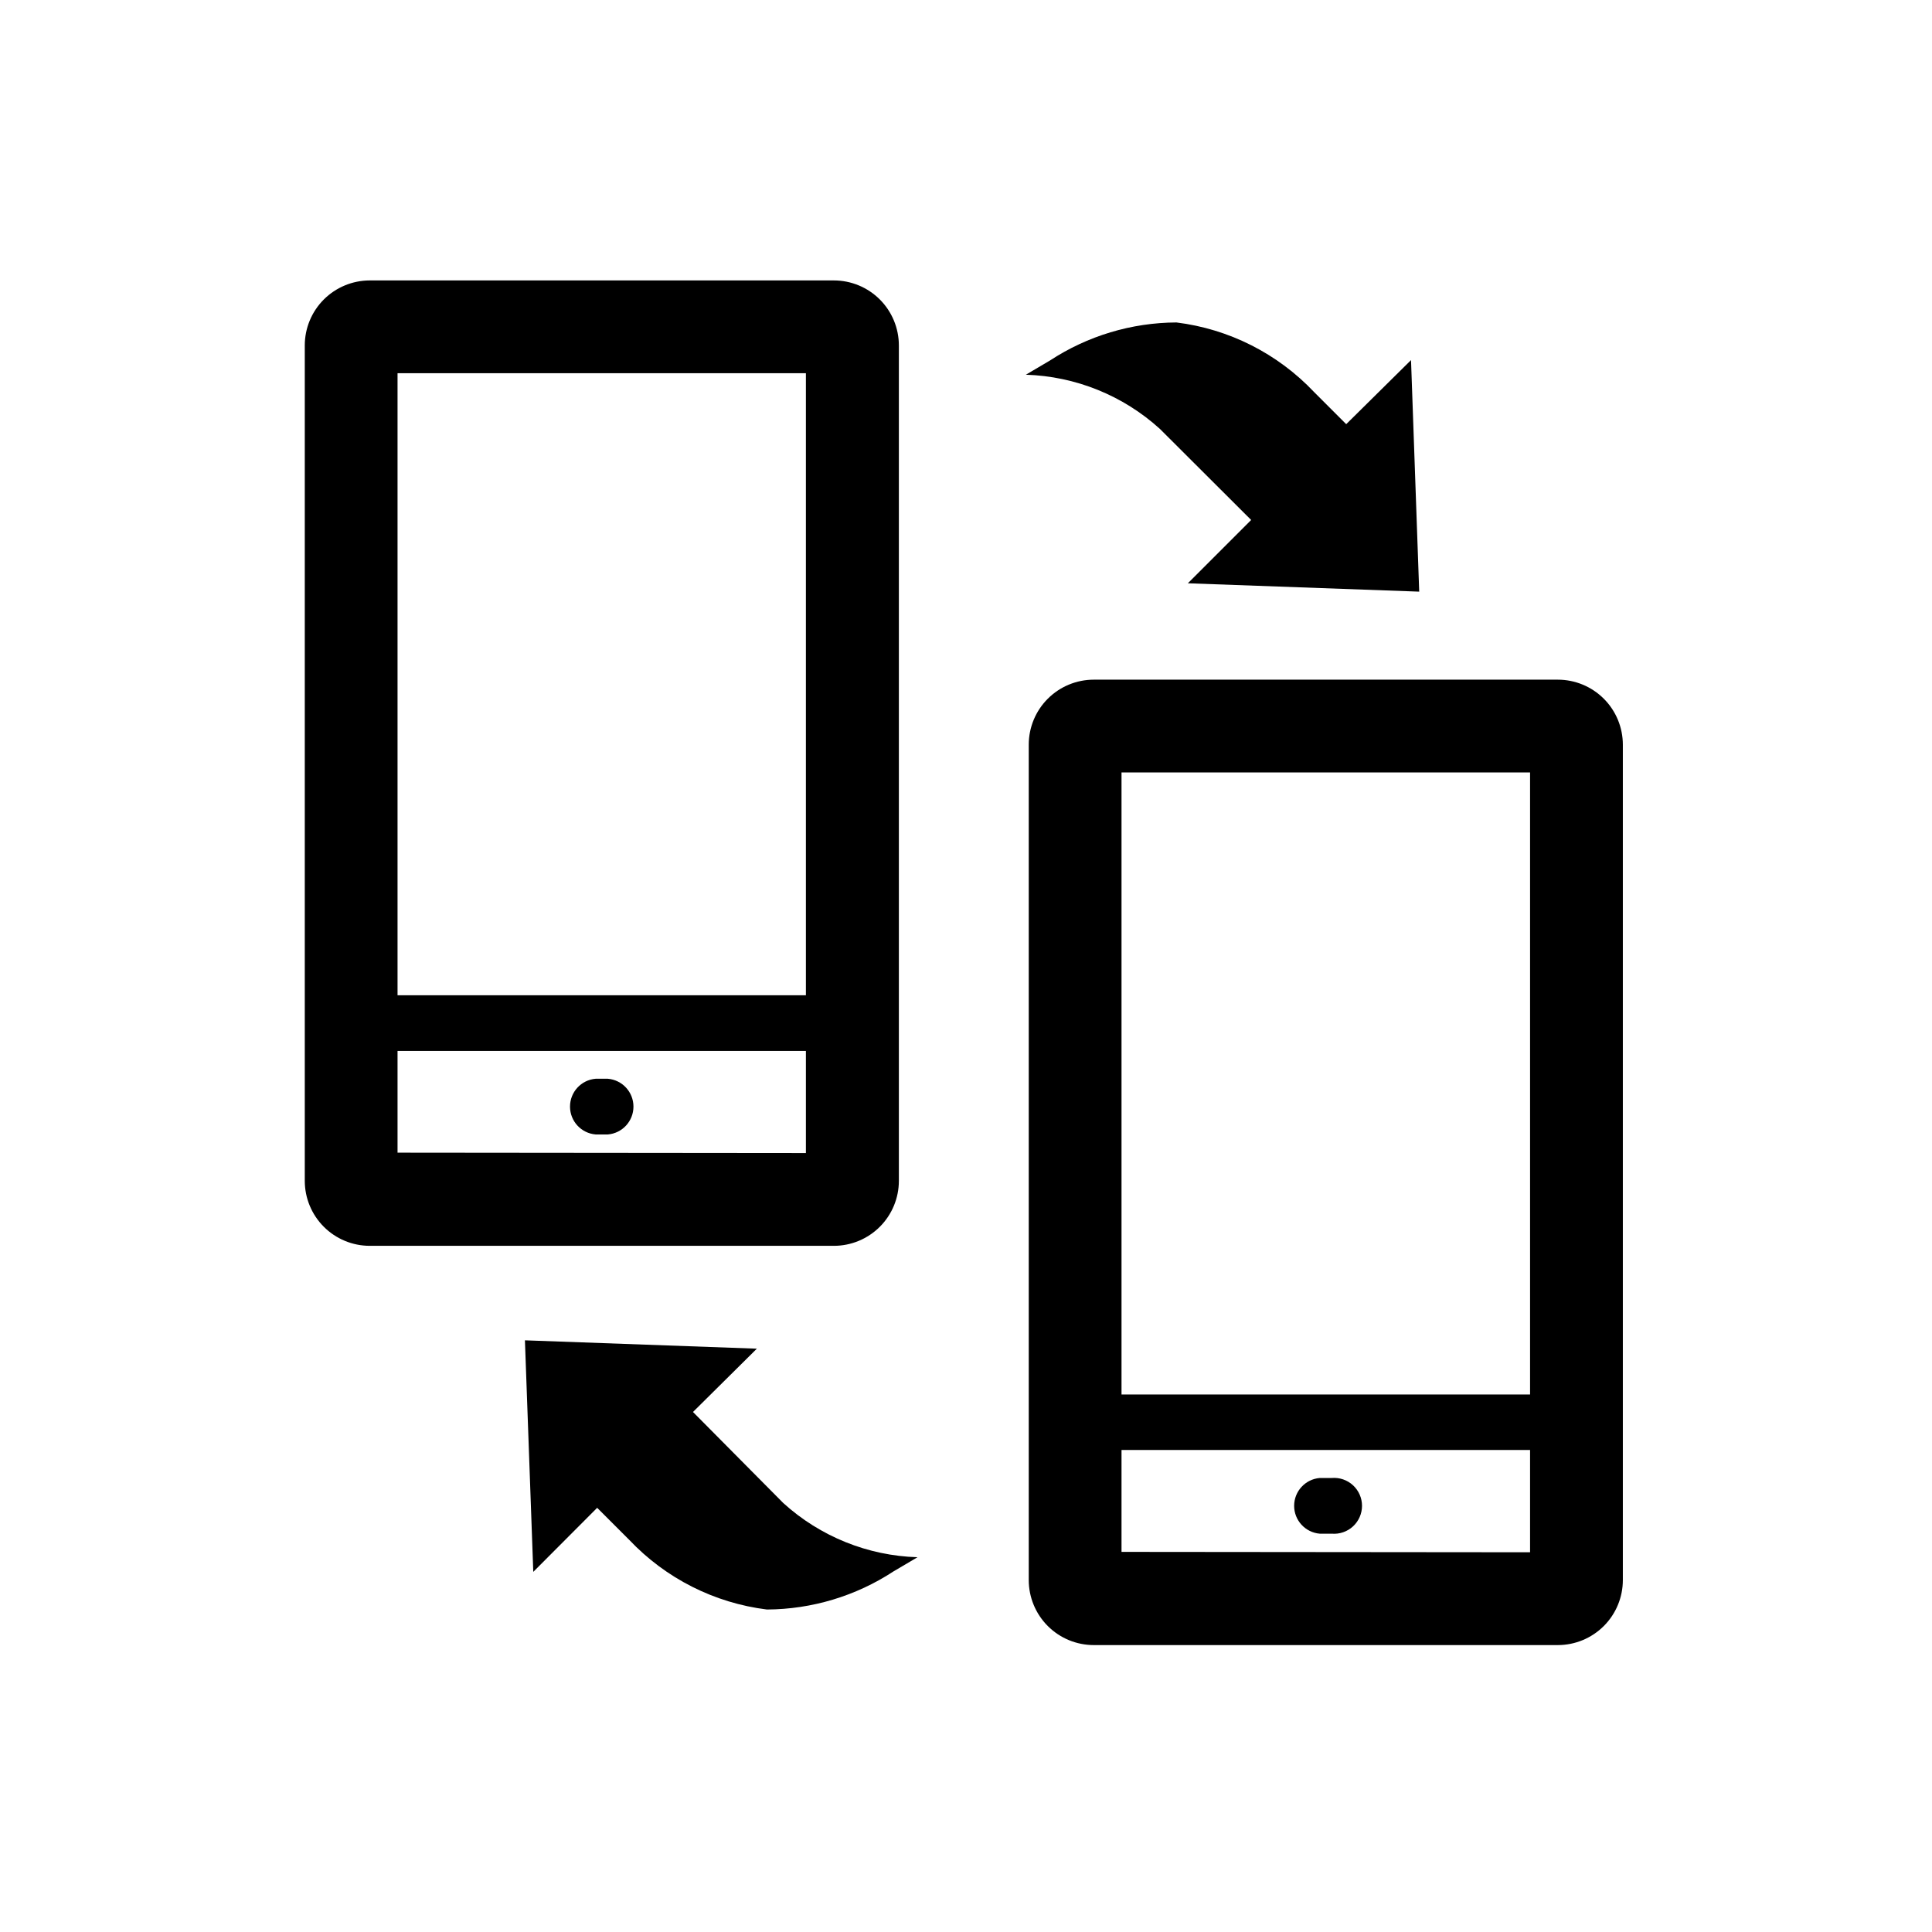 <?xml version="1.0" encoding="UTF-8"?>
<!-- Uploaded to: ICON Repo, www.svgrepo.com, Generator: ICON Repo Mixer Tools -->
<svg fill="#000000" width="800px" height="800px" version="1.1" viewBox="144 144 512 512" xmlns="http://www.w3.org/2000/svg">
 <g>
  <path d="m496.93 535.68h-3.176 0.004c-3.84 0.316-6.797 3.527-6.797 7.379 0 3.856 2.957 7.062 6.797 7.383h3.176-0.004c2.066 0.168 4.106-0.531 5.629-1.934 1.523-1.402 2.391-3.379 2.391-5.449 0-2.07-0.867-4.047-2.391-5.449-1.523-1.402-3.562-2.102-5.629-1.93z"/>
  <path d="m556.84 324.12h-122.98c-4.57 0-8.953 1.816-12.184 5.047s-5.047 7.613-5.047 12.184v221.38c0 4.566 1.816 8.949 5.047 12.184 3.231 3.231 7.613 5.047 12.184 5.047h122.98c4.566 0 8.949-1.816 12.184-5.047 3.231-3.234 5.047-7.617 5.047-12.184v-221.38c0-4.57-1.816-8.953-5.047-12.184-3.234-3.231-7.617-5.047-12.184-5.047zm-7.356 24.586v164.85h-108.27v-164.85zm-108.27 206.56v-27.004h108.27v27.105z"/>
  <path d="m305.08 429.88h-3.227c-3.84 0.316-6.793 3.527-6.793 7.379 0 3.856 2.953 7.066 6.793 7.383h3.227c3.84-0.316 6.793-3.527 6.793-7.383 0-3.852-2.953-7.062-6.793-7.379z"/>
  <path d="m382.21 456.93v-221.38c0-4.57-1.816-8.953-5.047-12.184-3.231-3.231-7.613-5.047-12.184-5.047h-123.03c-4.562 0.016-8.93 1.836-12.152 5.066-3.219 3.227-5.027 7.602-5.027 12.164v221.38c0 4.559 1.809 8.934 5.027 12.164 3.223 3.231 7.59 5.051 12.152 5.066h123.03c4.57 0 8.953-1.816 12.184-5.047s5.047-7.613 5.047-12.184zm-24.637-214.02v164.85h-108.22v-164.85zm-108.22 206.56v-26.953h108.22v27.055z"/>
  <path d="m327.65 518.19 16.926-16.777-61.465-2.215 2.215 61.363 16.93-16.977 8.516 8.516v-0.004c9.648 10.195 22.547 16.715 36.477 18.441 11.906-0.062 23.539-3.562 33.504-10.078l6.398-3.777c-13.188-0.398-25.801-5.492-35.57-14.359z"/>
  <path d="m475.57 281.8-16.777 16.777 61.312 2.215-2.168-61.363-17.176 16.98-8.516-8.516c-9.648-10.195-22.547-16.715-36.477-18.438-11.906 0.051-23.543 3.551-33.504 10.074l-6.398 3.777c13.172 0.414 25.766 5.504 35.52 14.359z"/>
 </g>
</svg>